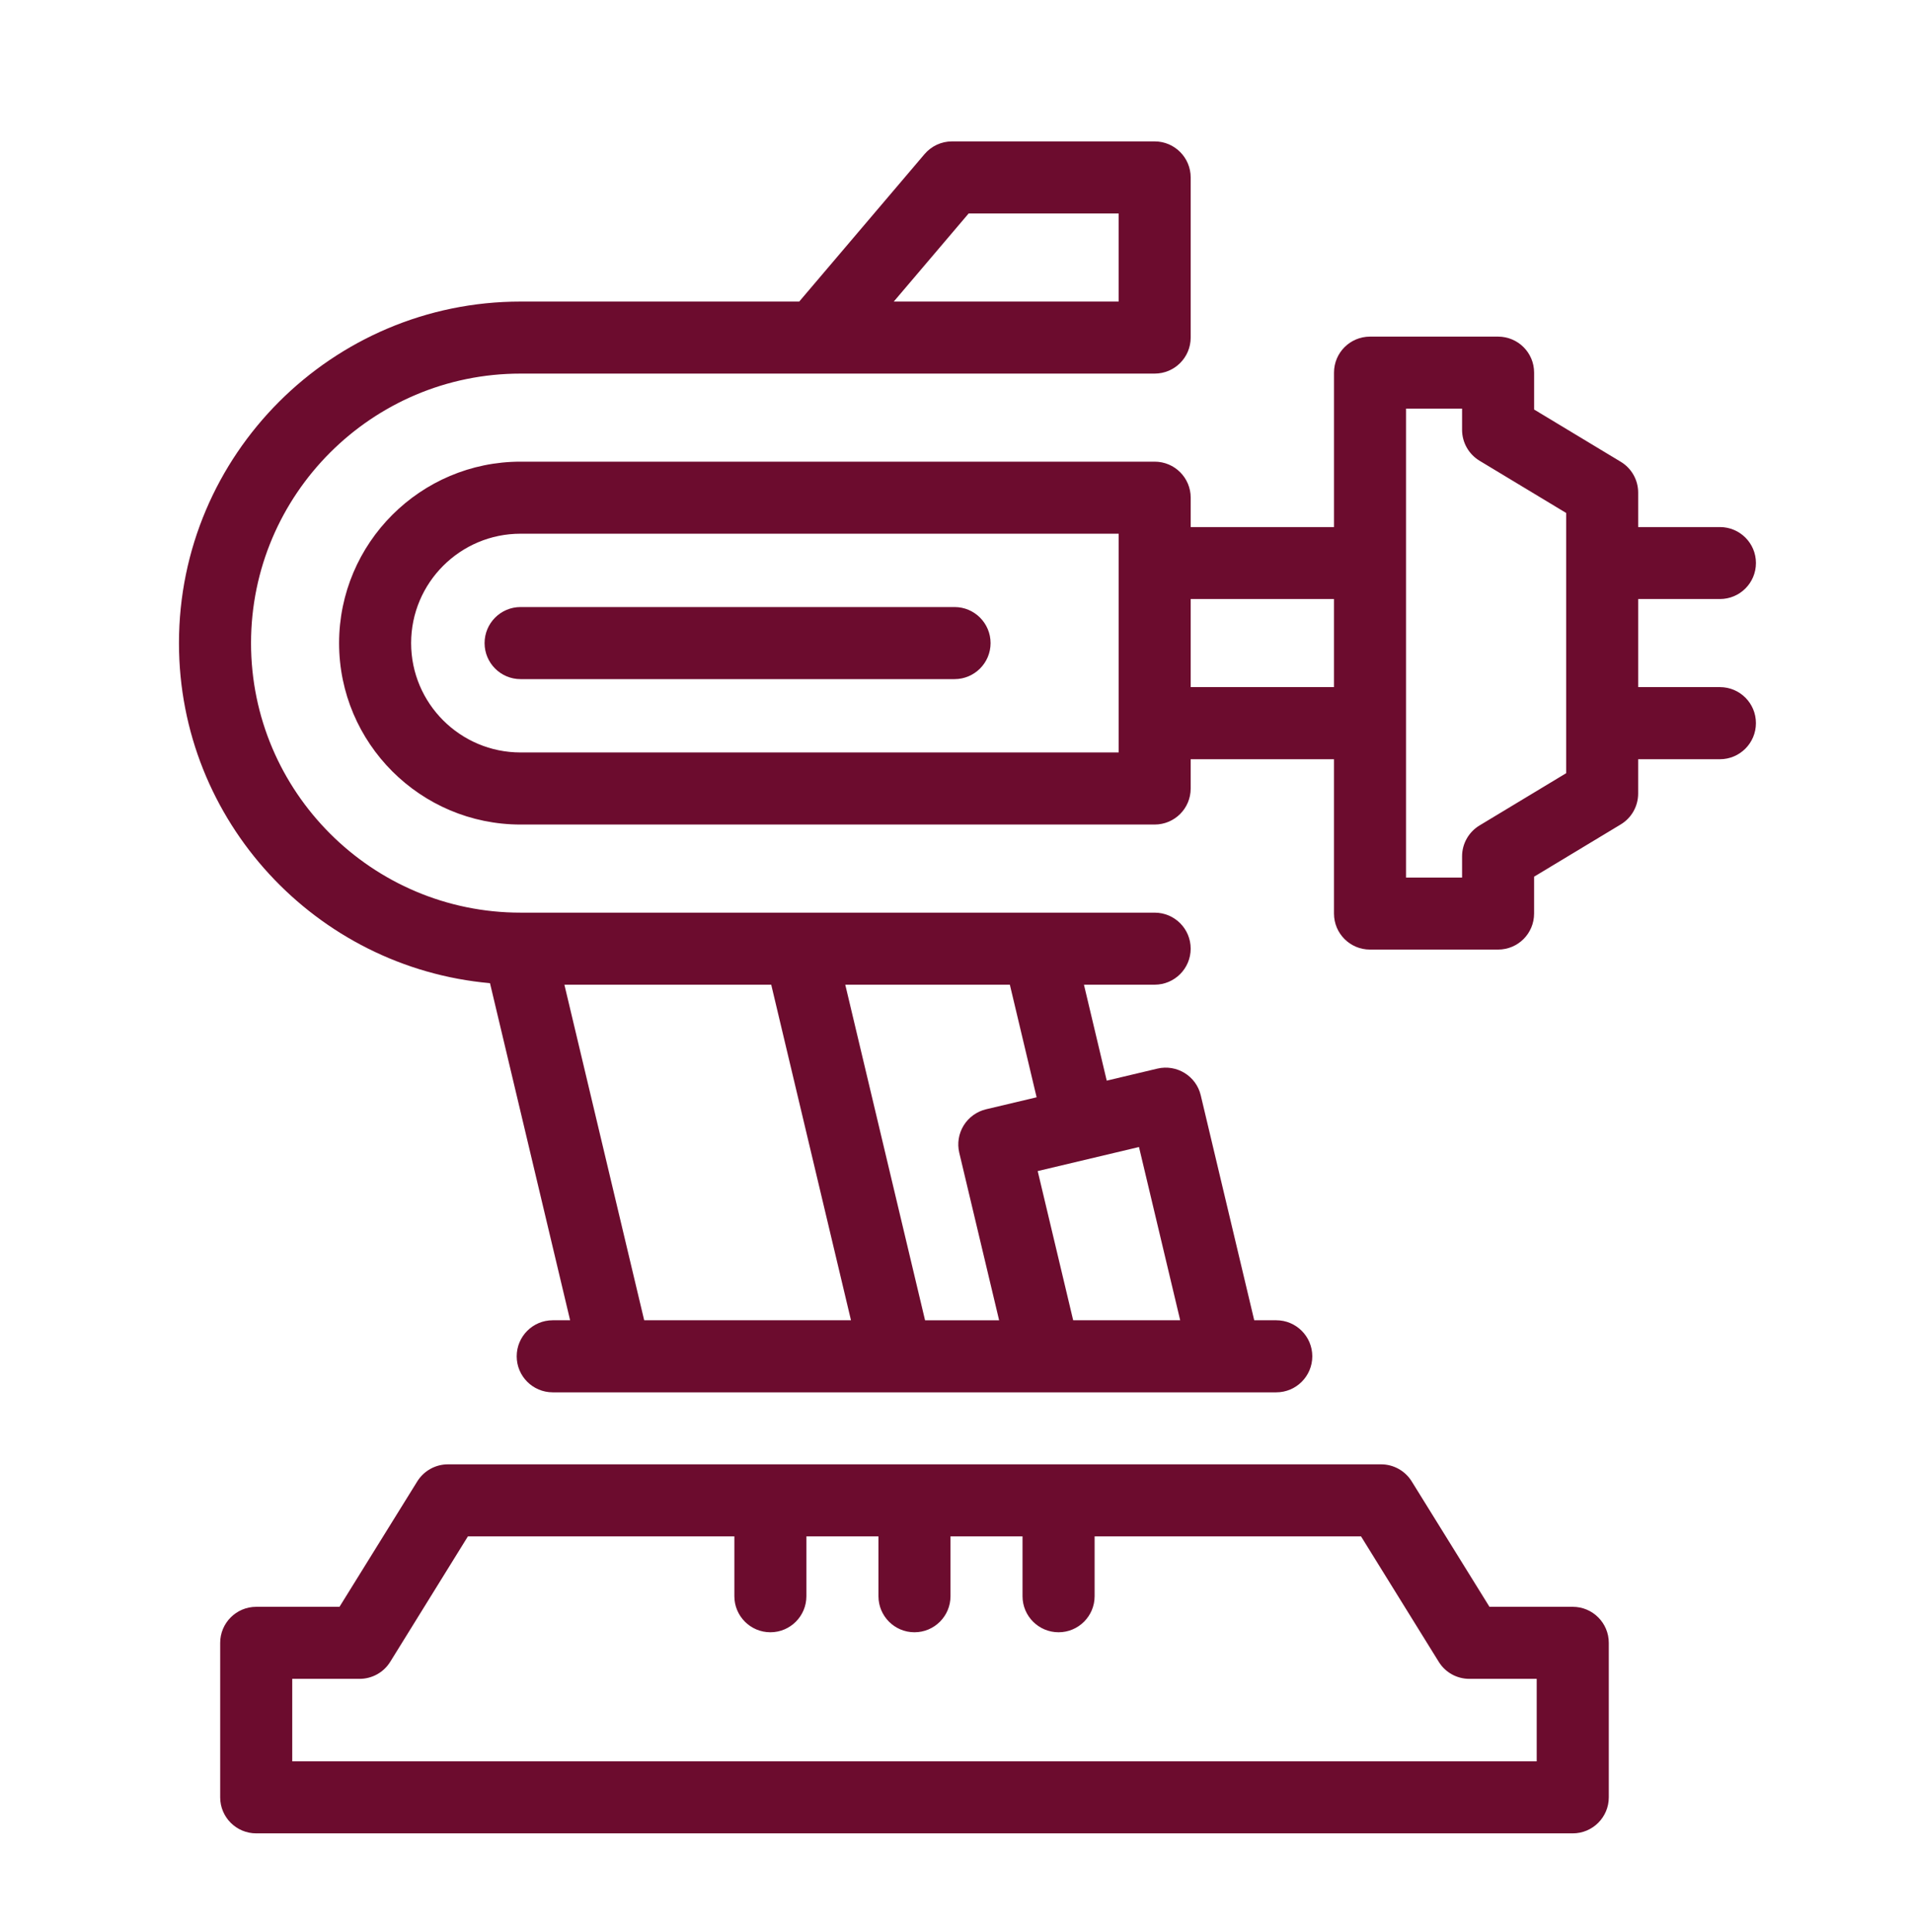 <?xml version="1.0" encoding="utf-8"?>
<!-- Generator: Adobe Illustrator 14.0.0, SVG Export Plug-In . SVG Version: 6.00 Build 43363)  -->
<!DOCTYPE svg PUBLIC "-//W3C//DTD SVG 1.1//EN" "http://www.w3.org/Graphics/SVG/1.1/DTD/svg11.dtd">
<svg version="1.1" id="Layer_1" xmlns="http://www.w3.org/2000/svg" xmlns:xlink="http://www.w3.org/1999/xlink" x="0px" y="0px"
	 width="101px" height="102px" viewBox="0 0 101 102" enable-background="new 0 0 101 102" xml:space="preserve">
<g>
	<path fill="#6C0C2E" d="M83.037,84.84h-4.398l-4.104-6.62c-0.346-0.559-0.959-0.902-1.617-0.902H23.645
		c-0.657,0-1.269,0.344-1.616,0.902l-4.105,6.62h-4.396c-1.052,0-1.903,0.854-1.903,1.902V94.9c0,1.05,0.852,1.902,1.903,1.902
		h69.509c1.049,0,1.902-0.853,1.902-1.902v-8.158C84.939,85.693,84.086,84.84,83.037,84.84z M81.135,92.998H15.429v-4.354h3.554
		c0.659,0,1.27-0.338,1.618-0.897l4.103-6.626h14.068v3.161c0,1.049,0.852,1.902,1.901,1.902c1.051,0,1.902-0.854,1.902-1.902
		v-3.161h3.805v3.161c0,1.049,0.851,1.902,1.901,1.902c1.051,0,1.902-0.854,1.902-1.902v-3.161h3.803v3.161
		c0,1.049,0.854,1.902,1.904,1.902s1.902-0.854,1.902-1.902v-3.161h14.066l4.105,6.626c0.346,0.56,0.957,0.897,1.615,0.897h3.555
		V92.998z"/>
	<path fill="#6C0C2E" d="M25.87,51.912L30.1,69.71h-0.917c-1.052,0-1.903,0.853-1.903,1.904c0,1.049,0.851,1.902,1.903,1.902h38.2
		c1.049,0,1.902-0.854,1.902-1.902c0-1.052-0.854-1.904-1.902-1.904h-1.164l-2.824-11.88c-0.242-1.019-1.269-1.648-2.289-1.407
		l-2.674,0.635l-1.203-5.066h3.732c1.052,0,1.903-0.854,1.903-1.902c0-1.054-0.852-1.902-1.903-1.902H27.484
		c-7.846,0-14.23-6.383-14.23-14.23c0-7.85,6.384-14.232,14.23-14.232h33.477c1.052,0,1.903-0.851,1.903-1.902V9.369
		c0-1.049-0.852-1.903-1.903-1.903h-10.7c-0.559,0-1.086,0.246-1.449,0.672l-6.616,7.785H27.484
		c-9.945,0-18.035,8.088-18.035,18.033C9.449,43.354,16.68,51.092,25.87,51.912z M34.011,69.71l-4.213-17.719h10.92l4.211,17.719
		H34.011z M62.31,69.71H56.66l-1.873-7.877l5.348-1.27L62.31,69.71z M54.73,57.937l-2.672,0.634
		c-0.491,0.117-0.916,0.427-1.18,0.854c-0.265,0.431-0.348,0.947-0.233,1.438l2.105,8.848H48.84l-4.213-17.719h8.69L54.73,57.937z
		 M51.141,11.271h7.919v4.652H47.188L51.141,11.271z"/>
	<path fill="#6C0C2E" d="M50.396,32.052H27.484c-1.049,0-1.9,0.854-1.9,1.904c0,1.049,0.851,1.902,1.9,1.902h22.912
		c1.049,0,1.903-0.854,1.903-1.902C52.299,32.905,51.447,32.052,50.396,32.052z"/>
	<path fill="#6C0C2E" d="M90.808,36.28H86.49v-4.651h4.317c1.05,0,1.901-0.849,1.901-1.902c0-1.049-0.852-1.898-1.901-1.898H86.49
		v-1.819c0-0.664-0.347-1.283-0.918-1.627l-4.576-2.76v-1.948c0-1.052-0.851-1.901-1.902-1.901h-6.763c-1.05,0-1.9,0.85-1.9,1.901
		v8.154h-7.566v-1.551c0-1.054-0.852-1.902-1.903-1.902H27.484c-5.283,0-9.581,4.298-9.581,9.581c0,5.284,4.297,9.579,9.581,9.579
		h33.477c1.052,0,1.903-0.849,1.903-1.902v-1.547h7.566v8.149c0,1.054,0.851,1.902,1.9,1.902h6.763c1.052,0,1.902-0.849,1.902-1.902
		v-1.947l4.576-2.76c0.571-0.344,0.918-0.963,0.918-1.628v-1.814h4.317c1.05,0,1.901-0.854,1.901-1.903
		C92.709,37.13,91.857,36.28,90.808,36.28z M59.061,39.73H27.484c-3.186,0-5.778-2.589-5.778-5.774c0-3.188,2.592-5.776,5.778-5.776
		h31.577V39.73z M62.864,36.28v-4.651h7.566v4.651H62.864z M82.688,40.825l-4.575,2.76c-0.57,0.344-0.92,0.963-0.92,1.627v1.124
		h-2.959V21.577h2.959v1.12c0,0.665,0.35,1.284,0.92,1.629l4.575,2.759V40.825z"/>
</g>
</svg>
